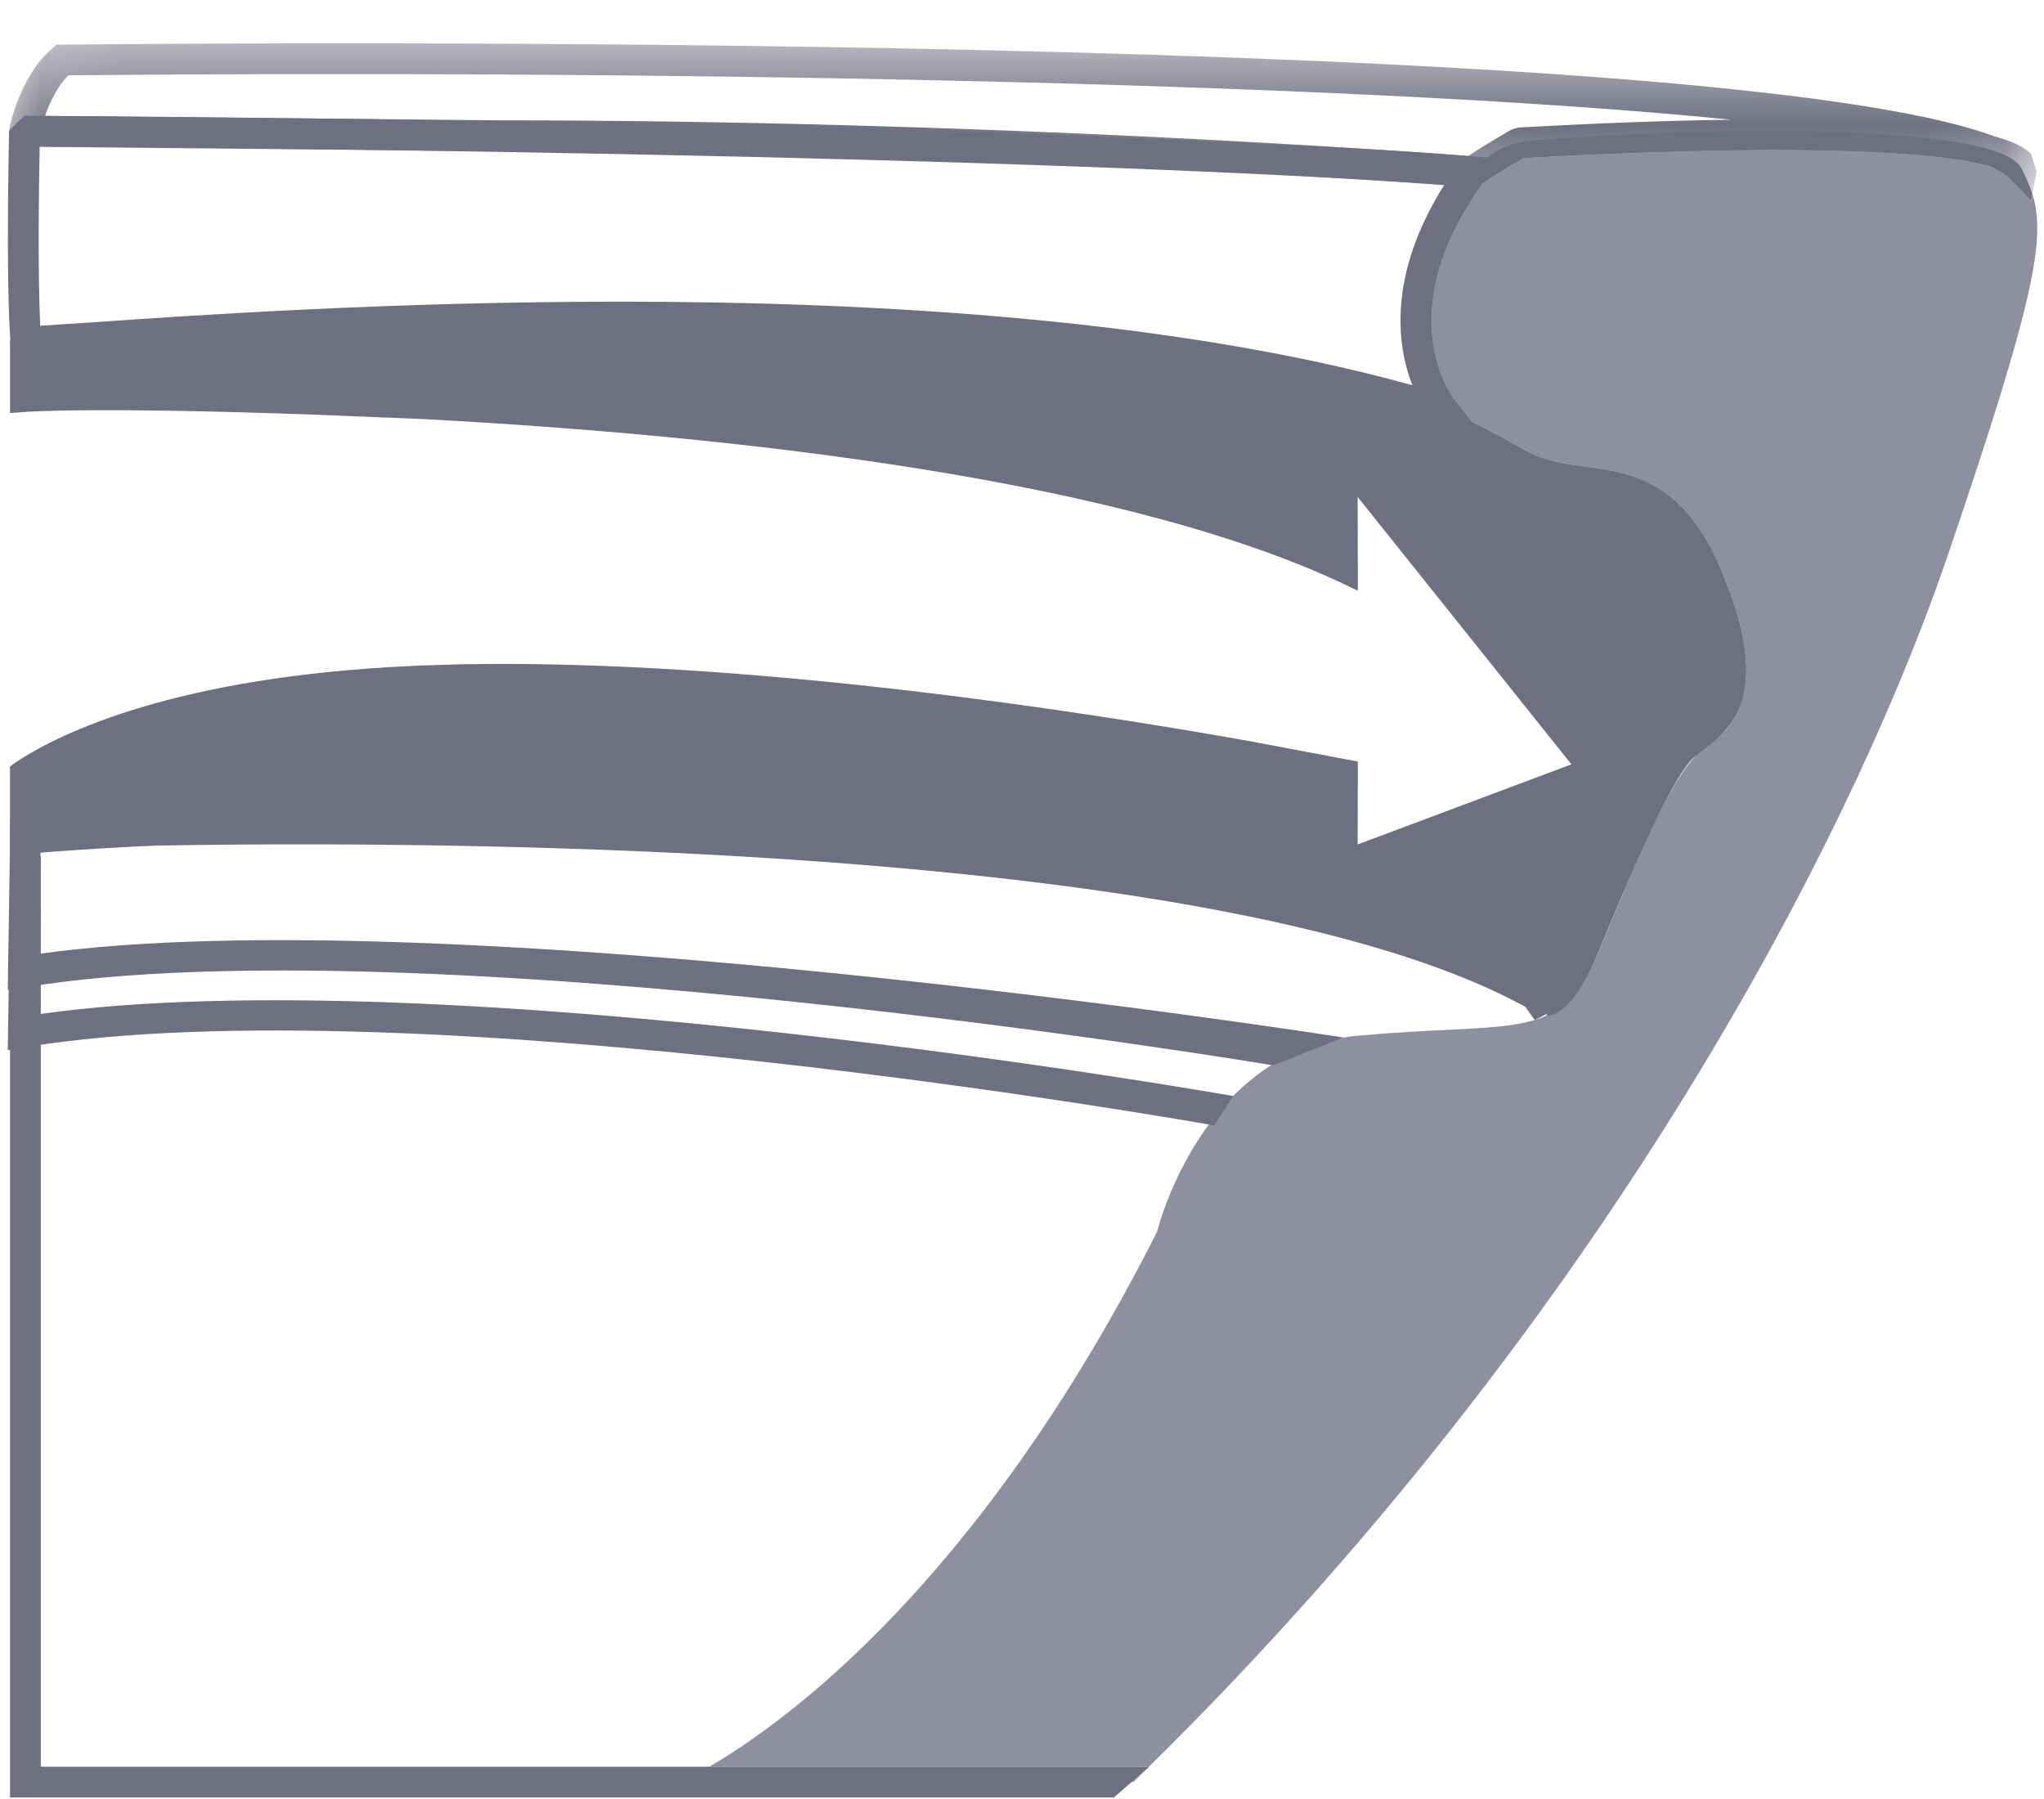 <?xml version="1.0" encoding="UTF-8"?>
<svg width="25px" height="22px" viewBox="0 0 25 22" version="1.1" xmlns="http://www.w3.org/2000/svg" xmlns:xlink="http://www.w3.org/1999/xlink">
    <!-- Generator: Sketch 60.1 (88133) - https://sketch.com -->
    <title>icon - power rim</title>
    <desc>Created with Sketch.</desc>
    <defs>
        <polygon id="path-1" points="0.115 0.49 24.91 0.49 24.91 2.414 0.115 2.414"></polygon>
        <polygon id="path-3" points="0.67 0.482 6.407 0.482 6.407 1.529 0.67 1.529"></polygon>
    </defs>
    <g id="Page-1" stroke="none" stroke-width="1" fill="none" fill-rule="evenodd">
        <g id="icon---power-rim" transform="translate(0, -1)">
            <g transform="translate(0, 1)">
                <path d="M18.178,5.379 L17.596,5.2 C12.24,3.55 3.877,4.131 1.127,4.319 C0.26,4.38 0.264,4.38 0.192,4.313 L0.133,4.264 L0.128,4.184 C0.069,3.377 0.111,1.67 0.111,1.598 L0.218,1.491 L0.303,1.415 C13.503,1.506 17.976,1.907 18.019,1.912 L18.35,1.944 L18.155,2.213 C16.972,3.831 17.764,4.857 17.799,4.902 L18.178,5.379 Z M7.579,3.689 C10.751,3.689 14.384,3.908 17.274,4.711 C17.088,4.232 16.965,3.372 17.664,2.262 C16.445,2.17 11.59,1.872 0.485,1.792 C0.477,2.225 0.46,3.313 0.492,3.984 C0.631,3.976 0.858,3.958 1.101,3.944 C2.36,3.856 4.791,3.689 7.579,3.689 L7.579,3.689 Z" id="Fill-1" fill="#6E6F80"></path>
                <g id="Group-5" transform="translate(0, 0.041)">
                    <mask id="mask-2" fill="white">
                        <use xlink:href="#path-1"></use>
                    </mask>
                    <g id="Clip-4"></g>
                    <path d="M24.841,2.414 L24.589,2.154 C24.537,2.097 24.451,2.047 24.336,1.995 C23.885,1.863 22.547,1.68 18.635,1.891 C18.549,1.94 18.33,2.068 18.107,2.217 L18.051,2.252 L17.988,2.249 C17.931,2.243 12.441,1.808 6.063,1.808 L0.123,1.752 L0.115,1.525 C0.121,1.501 0.247,0.877 0.643,0.549 L0.693,0.505 L0.761,0.505 C2.923,0.481 20.94,0.34 24.382,1.623 C24.604,1.683 24.763,1.755 24.843,1.845 L24.91,2.059 L24.841,2.414 Z M0.551,1.377 L6.066,1.43 C12.086,1.43 17.32,1.817 17.956,1.868 C18.236,1.684 18.485,1.545 18.485,1.545 L18.571,1.518 C19.412,1.473 20.317,1.433 21.175,1.423 C16.309,0.935 7.342,0.817 0.836,0.88 C0.701,1.014 0.606,1.216 0.551,1.377 L0.551,1.377 Z" id="Fill-3" fill="#6E6F80" mask="url(#mask-2)"></path>
                </g>
                <path d="M0.123,4.16 C13.718,3.276 17.652,5.018 17.652,5.018 C17.652,5.018 17.909,5.075 18.642,5.503 C19.374,5.928 20.391,5.356 21.075,7.025 C21.757,8.692 21.027,8.996 20.723,9.259 C20.42,9.524 19.853,10.92 19.526,11.699 C19.198,12.479 18.918,12.418 18.918,12.418 L18.918,12.418 L18.918,12.233 C11.726,9.371 0.122,10.457 0.122,10.457 L0.122,10.457 L0.122,9.375 L0.183,9.329 C0.631,9.027 1.959,8.322 4.784,8.157 L5.104,8.141 L5.104,5.122 L3.795,5.069 C2.705,5.03 1.199,4.992 0.344,5.035 L0.344,5.035 L0.123,5.051 Z M5.104,5.121 L5.104,8.14 L5.659,8.123 L6.135,8.119 C9.424,8.119 13.149,8.684 15.271,9.061 L15.271,9.061 L16.608,9.313 L16.605,10.327 L19.22,9.347 L16.605,6.077 L16.608,7.225 C13.869,5.857 8.946,5.327 5.194,5.126 L5.194,5.126 L5.104,5.121 Z" id="Combined-Shape" fill="#6E6F80"></path>
                <polygon id="Fill-16" fill="#6E6F80" points="13.624 21.981 0.123 21.981 0.123 10.469 0.499 10.469 0.499 21.605 14.056 21.605"></polygon>
                <path d="M19.198,12.258 C19.192,12.102 19.124,12.125 19.014,12.072 C14.536,9.426 0.883,9.982 0.303,10.005 L0.127,10.015 L0.095,12.105 L0.316,12.072 C5.112,11.29 15.467,13.009 15.574,13.029 L16.432,12.688 C16.327,12.671 5.431,10.967 0.476,11.665 L0.496,10.377 C2.126,10.317 14.398,9.979 18.655,12.312 L18.771,12.474 L19.198,12.258 Z" id="Fill-18" fill="#6E6F80"></path>
                <path d="M0.496,11.111 L0.476,12.402 C5.431,11.703 14.981,13.385 15.088,13.404 L14.853,13.763 C14.747,13.746 5.112,12.026 0.316,12.804 L0.095,12.842 L0.127,10.749 L0.303,10.743 L0.496,11.111 Z" id="Fill-20" fill="#6E6F80"></path>
                <path d="M14.039,21.621 L13.842,21.793 L13.863,21.793 C13.921,21.735 13.981,21.679 14.039,21.621 M21.723,1.834 C20.932,1.834 19.923,1.863 18.635,1.932 C18.552,1.978 18.35,2.097 18.136,2.238 C16.98,3.843 17.763,4.859 17.798,4.9 L18.006,5.16 C18.158,5.232 18.366,5.341 18.642,5.503 C19.374,5.928 20.389,5.358 21.071,7.017 C21.09,7.06 21.106,7.104 21.123,7.149 C21.487,8.095 21.369,8.579 21.155,8.868 C21.132,8.901 21.109,8.929 21.082,8.955 C20.96,9.089 20.82,9.175 20.724,9.261 C20.722,9.261 20.722,9.262 20.721,9.264 C20.626,9.372 20.536,9.504 20.45,9.654 C20.254,10.001 20.028,10.509 19.828,10.983 C19.727,11.223 19.626,11.466 19.525,11.699 C19.242,12.371 18.994,12.417 18.933,12.417 L18.919,12.417 C18.485,12.618 17.829,12.555 16.616,12.665 C16.553,12.67 16.491,12.677 16.429,12.688 L16.432,12.688 L15.574,13.029 C15.573,13.029 15.564,13.028 15.55,13.025 C15.376,13.135 15.22,13.265 15.082,13.402 C15.085,13.404 15.087,13.404 15.088,13.404 L14.853,13.763 C14.848,13.762 14.825,13.757 14.785,13.751 C14.316,14.387 14.152,15.063 14.152,15.063 C11.968,19.384 9.567,21.088 8.675,21.605 L14.054,21.605 C19.481,16.255 22.573,10.455 23.83,6.772 C24.889,3.663 25.026,2.907 24.858,2.372 L24.841,2.456 L24.589,2.195 C24.537,2.14 24.451,2.086 24.336,2.034 C24.034,1.947 23.332,1.834 21.723,1.834" id="Fill-24" fill="#8E8F9F"></path>
                <path d="M18.137,2.238 C18.127,2.244 18.117,2.25 18.106,2.258 L18.051,2.291 L17.988,2.287 C17.984,2.287 17.939,2.284 17.86,2.278 C17.358,3.028 17.358,4.258 17.358,4.258 C17.358,4.258 17.358,4.64 17.646,5.015 C17.65,5.017 17.652,5.018 17.652,5.018 C17.652,5.018 17.753,5.04 18.007,5.16 L17.799,4.9 C17.763,4.858 16.98,3.844 18.137,2.238" id="Fill-26" fill="#6E6F80"></path>
                <path d="M21.652,1.605 C20.512,1.605 19.353,1.666 18.746,1.716 C18.347,1.75 18.062,1.973 17.86,2.276 C17.94,2.282 17.983,2.287 17.987,2.287 L18.051,2.291 L18.106,2.258 C18.116,2.252 18.126,2.245 18.137,2.239 C18.35,2.097 18.553,1.979 18.634,1.932 C19.923,1.863 20.933,1.834 21.723,1.834 C23.331,1.834 24.033,1.947 24.337,2.033 C24.452,2.085 24.536,2.14 24.59,2.195 L24.84,2.455 L24.857,2.372 C24.824,2.267 24.778,2.167 24.726,2.063 C24.547,1.706 23.117,1.605 21.652,1.605" id="Fill-28" fill="#6E6F80"></path>
                <path d="M19.525,11.698 L19.525,11.698 C19.422,11.932 19.318,12.102 19.194,12.224 C19.196,12.236 19.196,12.246 19.197,12.258 L19.106,12.304 C19.048,12.35 18.985,12.386 18.919,12.42 L18.933,12.42 C18.994,12.42 19.242,12.373 19.525,11.698 M20.449,9.653 C20.228,10.028 20.026,10.502 19.828,10.982 C20.028,10.511 20.254,10.004 20.449,9.653 M21.082,8.954 C21.065,8.97 21.047,8.985 21.027,8.996 C20.92,9.057 20.817,9.149 20.721,9.262 C20.721,9.262 20.722,9.26 20.724,9.26 C20.82,9.178 20.959,9.089 21.082,8.954 M21.123,7.147 C21.372,7.823 21.359,8.551 21.155,8.867 C21.369,8.578 21.485,8.098 21.123,7.147 M17.645,5.015 C17.907,5.357 18.404,5.692 19.352,5.733 C20.239,5.772 20.788,6.353 21.071,7.018 C20.389,5.359 19.373,5.929 18.641,5.502 C18.365,5.342 18.157,5.233 18.006,5.163 C17.752,5.041 17.651,5.018 17.651,5.018 C17.651,5.018 17.65,5.016 17.645,5.015" id="Fill-30" fill="#6E6F80"></path>
                <g id="Group-34" transform="translate(7.647, 20.452)">
                    <mask id="mask-4" fill="white">
                        <use xlink:href="#path-3"></use>
                    </mask>
                    <g id="Clip-33"></g>
                    <path d="M6.407,1.153 L1.028,1.153 C0.798,1.286 0.67,1.341 0.67,1.341 L6.194,1.341 L6.391,1.169 C6.396,1.165 6.402,1.157 6.407,1.153" id="Fill-32" fill="#6E6F80" mask="url(#mask-4)"></path>
                </g>
                <path d="M16.43,12.688 C16.092,12.745 15.8,12.864 15.549,13.025 C15.565,13.028 15.572,13.029 15.575,13.029 L16.433,12.688 L16.43,12.688" id="Fill-35" fill="#6E6F80"></path>
                <path d="M15.082,13.402 C14.972,13.514 14.873,13.632 14.784,13.753 C14.825,13.759 14.848,13.763 14.853,13.763 L15.087,13.402 L15.082,13.402" id="Fill-37" fill="#6E6F80"></path>
            </g>
        </g>
    </g>
</svg>